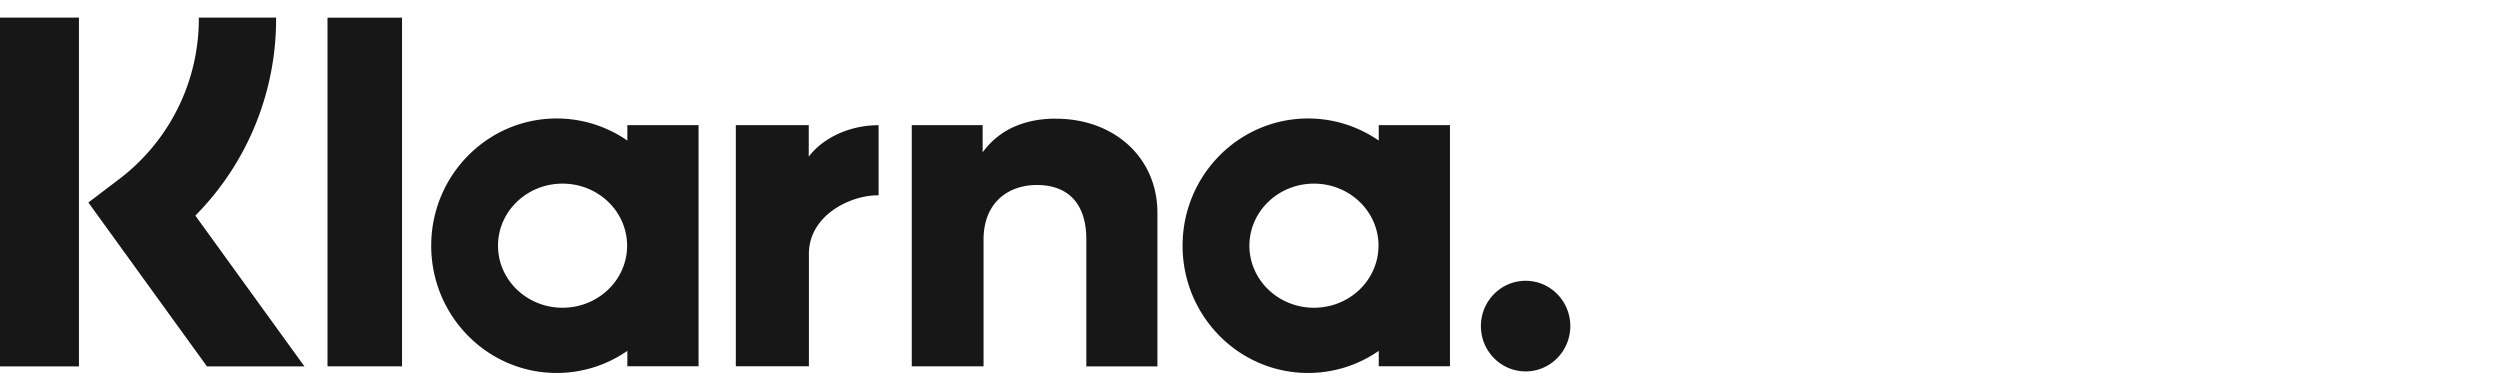 <svg xmlns="http://www.w3.org/2000/svg" fill="none" viewBox="0 0 64 10" class="spread-the-cost__payment-logo"><path fill="#171717" d="M39.056 7.188c-.632 0-1.145.52-1.145 1.16 0 .64.513 1.16 1.145 1.16s1.144-.52 1.144-1.16c0-.64-.512-1.16-1.144-1.16ZM35.29 6.29c0-.877-.74-1.589-1.652-1.589-.913 0-1.653.711-1.653 1.589 0 .877.74 1.588 1.653 1.588s1.651-.711 1.651-1.588Zm.006-3.087h1.823v6.174h-1.823v-.395a3.166 3.166 0 0 1-1.808.566c-1.775 0-3.214-1.459-3.214-3.258s1.439-3.257 3.214-3.257c.67 0 1.292.21 1.808.565v-.395Zm-14.592.804v-.804h-1.867v6.174h1.871V6.495C20.71 5.523 21.75 5 22.471 5h.021V3.205c-.74 0-1.421.322-1.787.804Zm-4.65 2.283c0-.877-.74-1.589-1.653-1.589s-1.652.711-1.652 1.589c0 .877.74 1.588 1.652 1.588.913 0 1.653-.711 1.653-1.588Zm.006-3.087h1.823v6.174H16.06v-.395a3.167 3.167 0 0 1-1.808.566c-1.775 0-3.213-1.459-3.213-3.258s1.438-3.257 3.213-3.257c.67 0 1.292.21 1.808.565v-.395Zm10.975-.166c-.729 0-1.418.23-1.879.862v-.695h-1.815v6.174h1.838V6.134c0-.939.62-1.398 1.369-1.398.8 0 1.262.485 1.262 1.385V9.38h1.82V5.453c0-1.437-1.126-2.414-2.595-2.414v-.001ZM8.384 9.378h1.908V.453H8.384v8.925ZM0 9.38h2.021V.45H0v8.93ZM7.068.45a7.15 7.15 0 0 1-2.067 5.07l2.793 3.86H5.298L2.262 5.184l.784-.595A5.15 5.15 0 0 0 5.09.45h1.978Z" clip-rule="evenodd" fill-rule="evenodd"></path></svg>